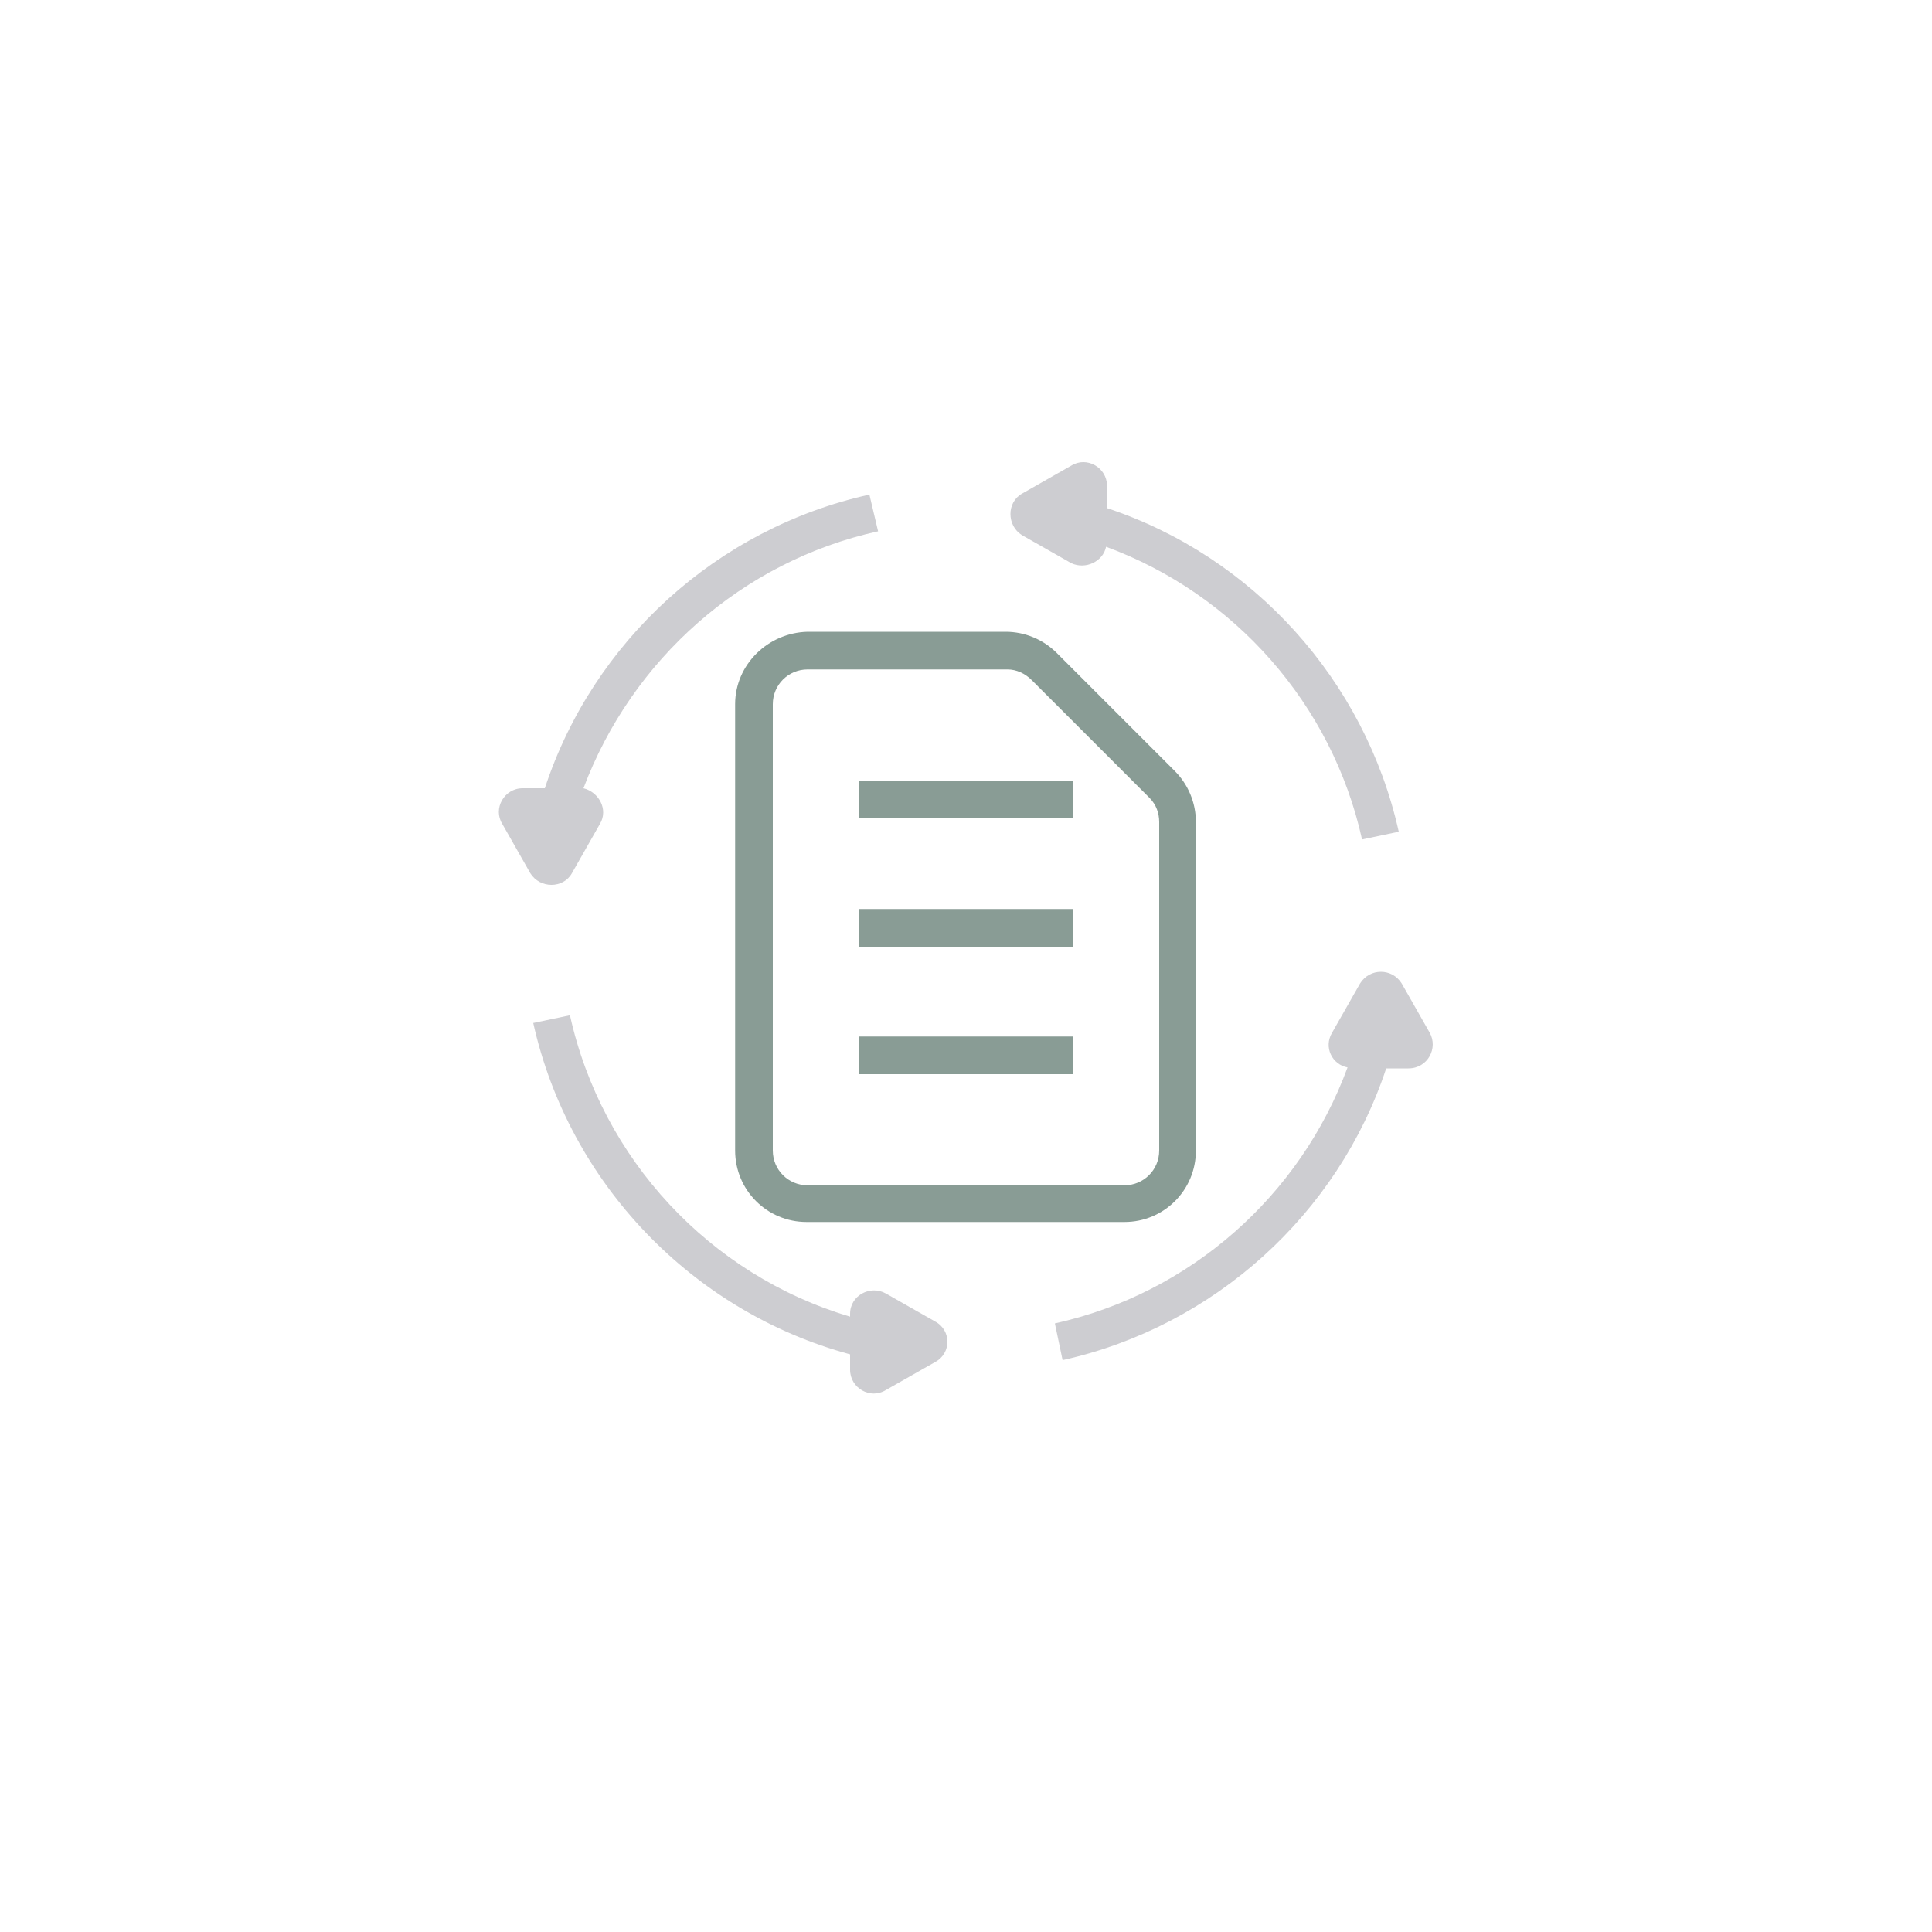 <?xml version="1.0" encoding="utf-8"?>
<!-- Generator: Adobe Illustrator 19.0.0, SVG Export Plug-In . SVG Version: 6.00 Build 0)  -->
<svg version="1.1" id="Calque_1" xmlns="http://www.w3.org/2000/svg" xmlns:xlink="http://www.w3.org/1999/xlink" x="0px" y="0px"
	 viewBox="0 0 200 200" style="enable-background:new 0 0 200 200;" xml:space="preserve">
<style type="text/css">
	.st0{fill:#899C95;}
	.st1{opacity:0.3;}
	.st2{fill:#585763;}
</style>
<g id="XMLID_135_">
	<g id="XMLID_1529_">
		<path id="XMLID_2258_" class="st0" d="M76.1,72.9v46.2c0,4.1,3.3,7.4,7.4,7.4h32.9c4.1,0,7.4-3.3,7.4-7.4v-34c0-2-0.8-3.9-2.2-5.3
			l-12.2-12.2c-1.4-1.4-3.3-2.2-5.3-2.2H83.6C79.5,65.5,76.1,68.8,76.1,72.9z M106.8,70.4L119,82.6c0.7,0.7,1,1.6,1,2.5v34
			c0,2-1.6,3.6-3.6,3.6H83.6c-2,0-3.6-1.6-3.6-3.6V72.9c0-2,1.6-3.6,3.6-3.6h20.7C105.2,69.3,106.1,69.7,106.8,70.4z"/>
		<rect id="XMLID_2180_" x="88.9" y="80.8" class="st0" width="22.2" height="3.9"/>
		<rect id="XMLID_2171_" x="88.9" y="94.1" class="st0" width="22.2" height="3.9"/>
		<rect id="XMLID_1695_" x="88.9" y="107.3" class="st0" width="22.2" height="3.9"/>
	</g>
	<g id="XMLID_1420_" class="st1">
		<path id="XMLID_1437_" class="st2" d="M114.5,56.6c13.3,4.9,23.4,16.3,26.5,30.3l3.8-0.8c-3.5-15.7-15.1-28.5-30.2-33.5v-2.3
			c0-1.9-2.1-3.1-3.7-2.1l-5.1,2.9c-1.6,0.9-1.6,3.3,0,4.3l5.1,2.9C112.4,59,114.2,58.1,114.5,56.6z"/>
		<path id="XMLID_1435_" class="st2" d="M59.2,90.4l2.9-5.1c0.9-1.5-0.1-3.3-1.7-3.7C65.4,68.3,76.8,58.1,90.9,55L90,51.2
			c-15.8,3.5-28.6,15.2-33.6,30.4h-2.3c-1.9,0-3.1,2.1-2.1,3.7l2.9,5.1C55.9,92,58.3,92,59.2,90.4z"/>
		<path id="XMLID_1426_" class="st2" d="M96.8,136.8l-5.1-2.9c-1.6-0.9-3.7,0.2-3.7,2.1v0.3C73.5,132,62.3,120,59,105.1l-3.8,0.8
			c3.7,16.6,16.5,29.9,32.8,34.3v1.6c0,1.9,2.1,3.1,3.7,2.1l5.1-2.9C98.5,140.1,98.5,137.7,96.8,136.8z"/>
		<path id="XMLID_1424_" class="st2" d="M148,106.9l-2.9-5.1c-1-1.6-3.3-1.6-4.3,0l-2.9,5.1c-0.9,1.5,0,3.3,1.6,3.6
			c-4.9,13.3-16.3,23.4-30.3,26.5l0.8,3.8c15.7-3.5,28.5-15.1,33.5-30.2h2.3C147.8,110.6,148.9,108.5,148,106.9z"/>
	</g>
</g>
</svg>
